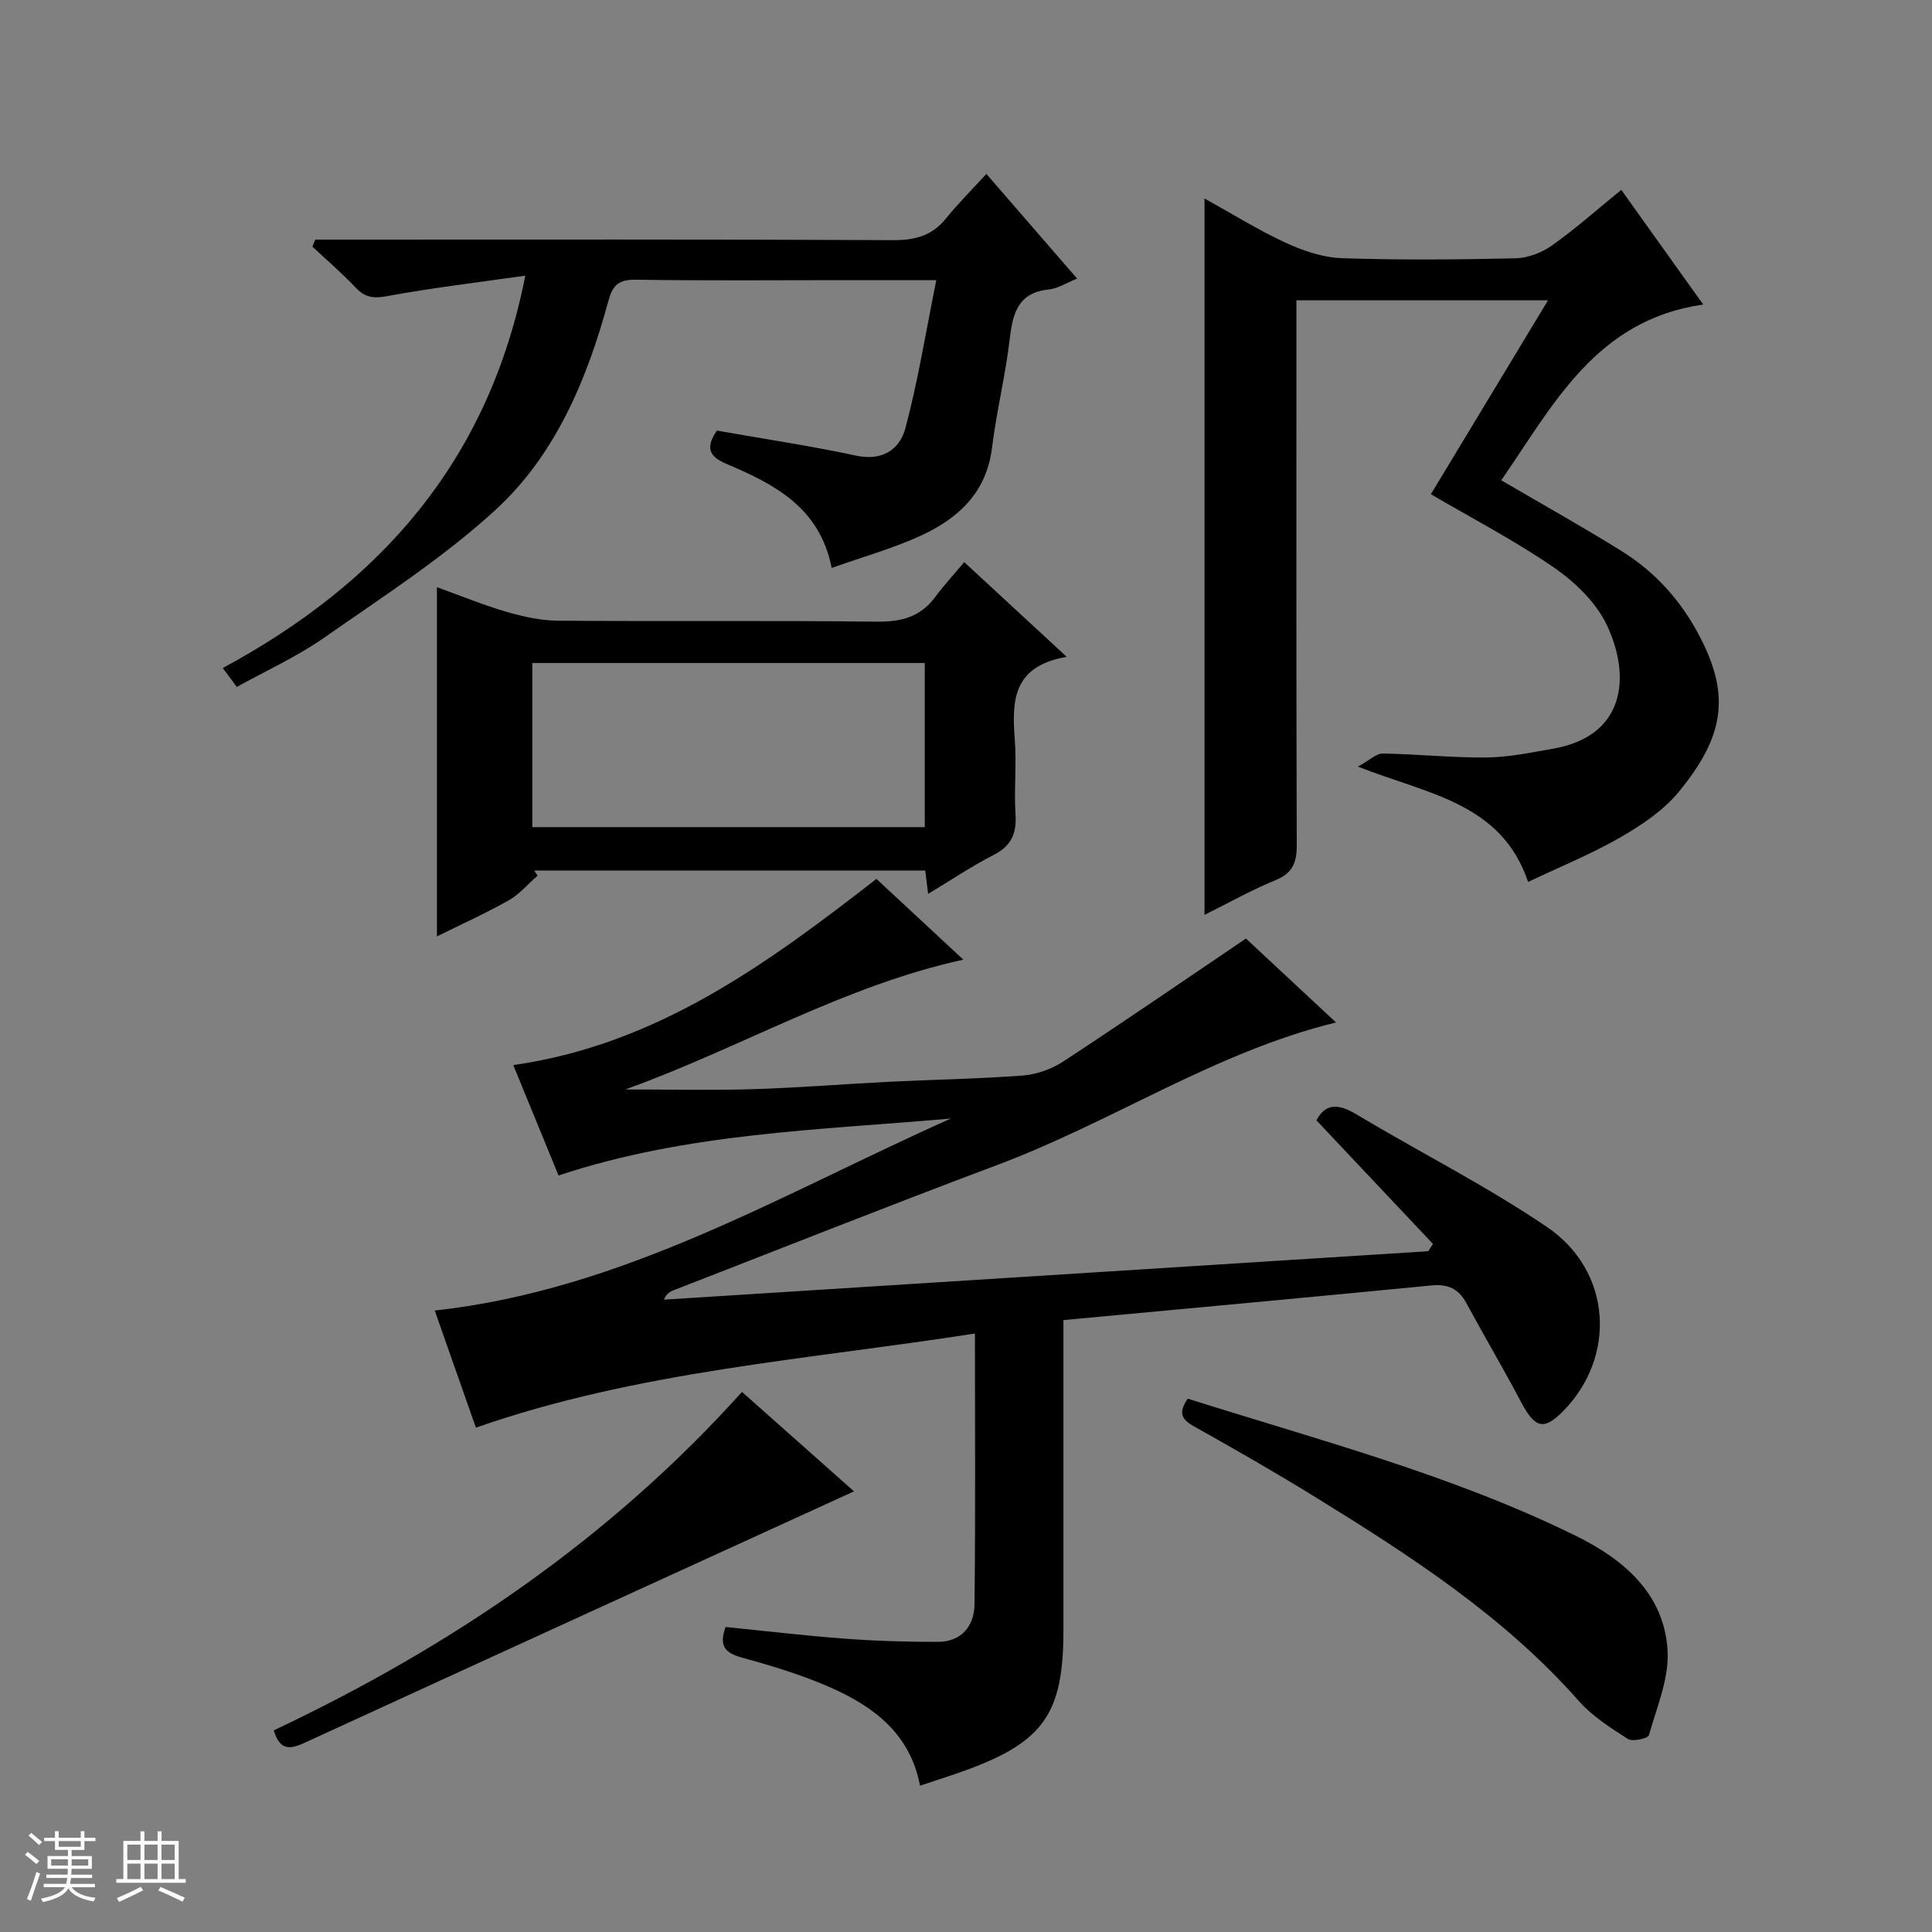 <svg enable-background="new 0 0 400 400" viewBox="0 0 400 400" xmlns="http://www.w3.org/2000/svg"><rect x="0" y="0" width="400" height="400" fill="#808080" stroke="none"/><path d="m5.17 384 .56-.58c.85.61 1.65 1.24 2.4 1.87l-.59.64c-.84-.73-1.63-1.38-2.37-1.93m1.22 9.53-.82-.34c.71-1.76 1.37-3.64 1.98-5.63.24.13.5.25.76.36-.6 1.67-1.24 3.54-1.92 5.61m-.5-13.5.57-.54c.56.44 1.31 1.06 2.26 1.87l-.64.64c-.68-.66-1.41-1.32-2.19-1.97m3.25.46h2.24v-1.36h.77v1.36h4.57v-1.36h.76v1.36h2.28v.69h-2.28v1.84h-2.64v1.26h4.18v2.64h-4.21c0 .45-.02.86-.05 1.21h4.32v.69h-4.38c-.04.34-.1.75-.19 1.22h5.15v.69h-4.82c.87 1.19 2.51 1.92 4.93 2.19-.17.31-.3.57-.37.76-2.77-.49-4.52-1.41-5.26-2.76-.56 1.26-2.3 2.23-5.24 2.9-.12-.24-.26-.48-.43-.72 2.73-.55 4.38-1.34 4.96-2.38h-4.38v-.69h4.65c.1-.38.17-.79.21-1.22h-4.32v-.69h4.4c.03-.34.05-.75.05-1.21h-4.2v-2.64h4.23v-1.26h-2.69v-1.84h-2.24zm1.46 4.46v1.29h3.45c.01-.4.02-.57.01-.53v-.32-.45h-3.46zm1.55-2.59h4.57v-1.19h-4.57zm6.11 2.59h-3.42v.77c-.01.19-.01.37-.02.53h3.44z" fill="#fafbfc"/><path d="m32.63 379.16h.82v1.98h3.54v7.89h1.46v.78h-14.37v-.78h1.46v-7.89h3.54v-1.98h.82v1.98h2.73zm-3.49 11.48.5.73c-1.61.82-3.28 1.63-5 2.41-.13-.27-.28-.55-.44-.82 1.75-.72 3.4-1.49 4.94-2.32m-2.78-5.55h2.73v-3.18h-2.73zm0 3.95h2.73v-3.2h-2.73zm3.54-3.95h2.73v-3.18h-2.73zm0 3.95h2.73v-3.2h-2.73zm7.89 4.68c-1.84-.92-3.51-1.7-5.02-2.32l.45-.73c1.89.8 3.57 1.55 5.04 2.23zm-1.62-11.81h-2.73v3.18h2.73zm-2.73 7.13h2.73v-3.2h-2.73v3.19z" fill="#fafbfc"/><g fill="#000001"><path d="m257.96 194.32c5.98 5.57 12.53 11.67 18.65 17.37-24.85 6.05-46.24 20.54-69.94 29.43-22.53 8.45-44.9 17.35-67.33 26.06-.71.28-1.37.7-1.88 1.9 52.75-3.34 105.5-6.69 158.25-10.03.32-.5.64-1.01.97-1.51-8.01-8.5-16.03-17-24.12-25.58 1.84-3.55 4.52-3.5 8.25-1.26 13.1 7.85 26.83 14.76 39.44 23.31 13.48 9.14 14.5 26.85 3.38 38.15-3.99 4.06-5.84 3.55-8.69-1.85-3.64-6.9-7.62-13.62-11.33-20.49-1.63-3.03-3.85-4.02-7.29-3.68-25.12 2.45-50.26 4.75-76.15 7.17v5.42c0 19.66.01 39.33 0 58.99-.01 16.95-4.11 22.86-19.93 28.69-3.11 1.14-6.28 2.13-9.76 3.3-2.03-10.74-9.56-16.35-18.43-20.29-5.89-2.61-12.14-4.5-18.36-6.21-3.46-.95-4.93-2.3-3.47-6.36 8.12.81 16.32 1.79 24.55 2.41 6.47.48 12.97.69 19.45.67 4.85-.02 7.48-3.29 7.54-7.71.22-18.47.09-36.94.09-56.13-34.86 5.45-69.82 7.77-103.32 19.49-2.98-8.49-5.72-16.28-8.52-24.25 39.13-4.28 72.11-24.27 106.86-39.75-27.2 2.4-54.57 2.94-81.23 11.79-3.17-7.73-6.28-15.31-9.37-22.85 29.8-4.26 52.56-20.98 75.19-38.55 6.15 5.72 12.3 11.43 17.99 16.72-24.63 5.36-46.31 18.34-69.69 26.76-.22.08-.3.53-.08.11 8.52 0 17.38.21 26.22-.06 9.47-.29 18.92-1.07 28.38-1.54 9.14-.45 18.3-.59 27.42-1.28 2.86-.22 5.95-1.29 8.36-2.86 12.51-8.19 24.81-16.65 37.9-25.5z"/><path d="m249.38 41.09c5.72 3.17 11.07 6.52 16.76 9.15 3.62 1.67 7.71 3.07 11.64 3.21 11.98.41 23.99.3 35.97.03 2.57-.06 5.46-1.16 7.57-2.66 4.86-3.44 9.33-7.43 14.35-11.51 5.6 7.84 10.99 15.38 16.96 23.74-22.26 3.19-31.02 20.79-41.81 36.39 8.63 5.05 16.88 9.65 24.89 14.64 7.05 4.38 12.42 10.38 16.28 17.85 6.17 11.95 5.15 20.39-4.44 32.04-3.18 3.86-7.69 6.87-12.09 9.41-6 3.45-12.48 6.08-19.08 9.21-5.56-16.39-20.64-18.12-35.24-23.87 2.41-1.31 3.8-2.73 5.17-2.71 7.14.11 14.28.89 21.42.82 4.6-.04 9.21-1.02 13.77-1.81 14.91-2.58 16.24-14.78 11.23-25.51-2.2-4.7-6.56-8.93-10.92-11.95-8.16-5.64-17.05-10.24-25.56-15.24 7.77-12.86 15.77-26.1 24.25-40.14-18.11 0-34.72 0-52.09 0v5.89c0 35.65-.05 71.3.07 106.94.01 3.64-.9 5.78-4.43 7.23-4.98 2.05-9.71 4.71-14.67 7.17 0-49.68 0-98.72 0-148.32z"/><path d="m223 57.68c-2.25.9-3.99 2.06-5.84 2.25-6.37.65-7.47 4.87-8.1 10.21-.89 7.57-2.74 15.03-3.68 22.6-1.17 9.42-7.18 14.75-15.05 18.31-5.7 2.57-11.78 4.28-18.14 6.54-2.46-12.58-11.96-17.4-21.87-21.58-3.96-1.67-4-3.75-1.89-6.86 9.64 1.7 19.31 3.15 28.85 5.19 5.45 1.17 9.01-1.34 10.17-5.66 2.62-9.84 4.23-19.95 6.4-30.68-7.28 0-13.23 0-19.19 0-14.33 0-28.67.13-42.99-.09-3.5-.06-4.81 1.06-5.7 4.36-4.43 16.26-10.93 31.9-23.45 43.36-10.83 9.92-23.4 18-35.5 26.46-5.54 3.87-11.81 6.7-17.99 10.13-.99-1.33-1.84-2.47-2.91-3.91 32.59-17.59 55.06-42.77 62.64-81.24-10.08 1.44-19.42 2.54-28.66 4.25-2.84.53-4.57.24-6.5-1.81-2.81-2.98-5.94-5.66-8.93-8.46.2-.48.41-.96.61-1.44h5.69c38 0 75.99-.08 113.99.11 4.55.02 8.01-.93 10.89-4.48 2.51-3.1 5.35-5.93 8.37-9.23 6.51 7.51 12.47 14.39 18.78 21.67z"/><path d="m220.85 135.99c-11.27 1.93-11.35 9.21-10.75 17.14.39 5.14-.17 10.34.15 15.48.25 3.94-.84 6.51-4.5 8.38-4.55 2.33-8.82 5.21-13.59 8.08-.23-1.85-.4-3.24-.6-4.84-27.1 0-54.04 0-80.99 0 .25.35.5.7.74 1.05-1.98 1.73-3.74 3.85-5.98 5.12-4.86 2.74-9.97 5.04-14.87 7.47 0-24.13 0-47.86 0-72.3 4.82 1.73 9.52 3.67 14.37 5.09 3.46 1.01 7.12 1.82 10.69 1.85 21.99.17 43.99-.07 65.97.2 5.08.06 9.05-.94 12.12-5.09 1.78-2.4 3.82-4.61 6.02-7.24 7.27 6.71 13.68 12.63 21.22 19.61zm-110.64 35.26h81.25c0-11.54 0-22.74 0-33.98-27.25 0-54.14 0-81.25 0z"/><path d="m245.91 289.58c27.24 8.61 54.74 15.81 80.3 28.37 9.82 4.83 18.31 11.88 19.04 23.7.36 5.79-2.22 11.8-3.86 17.6-.19.67-3.38 1.41-4.34.79-3.61-2.31-7.38-4.71-10.18-7.88-15.41-17.44-34.63-29.91-54.17-41.97-8.34-5.15-16.84-10.04-25.4-14.82-2.53-1.4-3.51-2.71-1.39-5.79z"/><path d="m56.69 358.25c36.71-17.36 69.57-39.64 96.93-70.07 7.9 7.01 15.7 13.94 23.19 20.59-38.06 17.39-76.03 34.72-113.96 52.15-3.06 1.4-4.99 1.29-6.16-2.67z"/></g></svg>